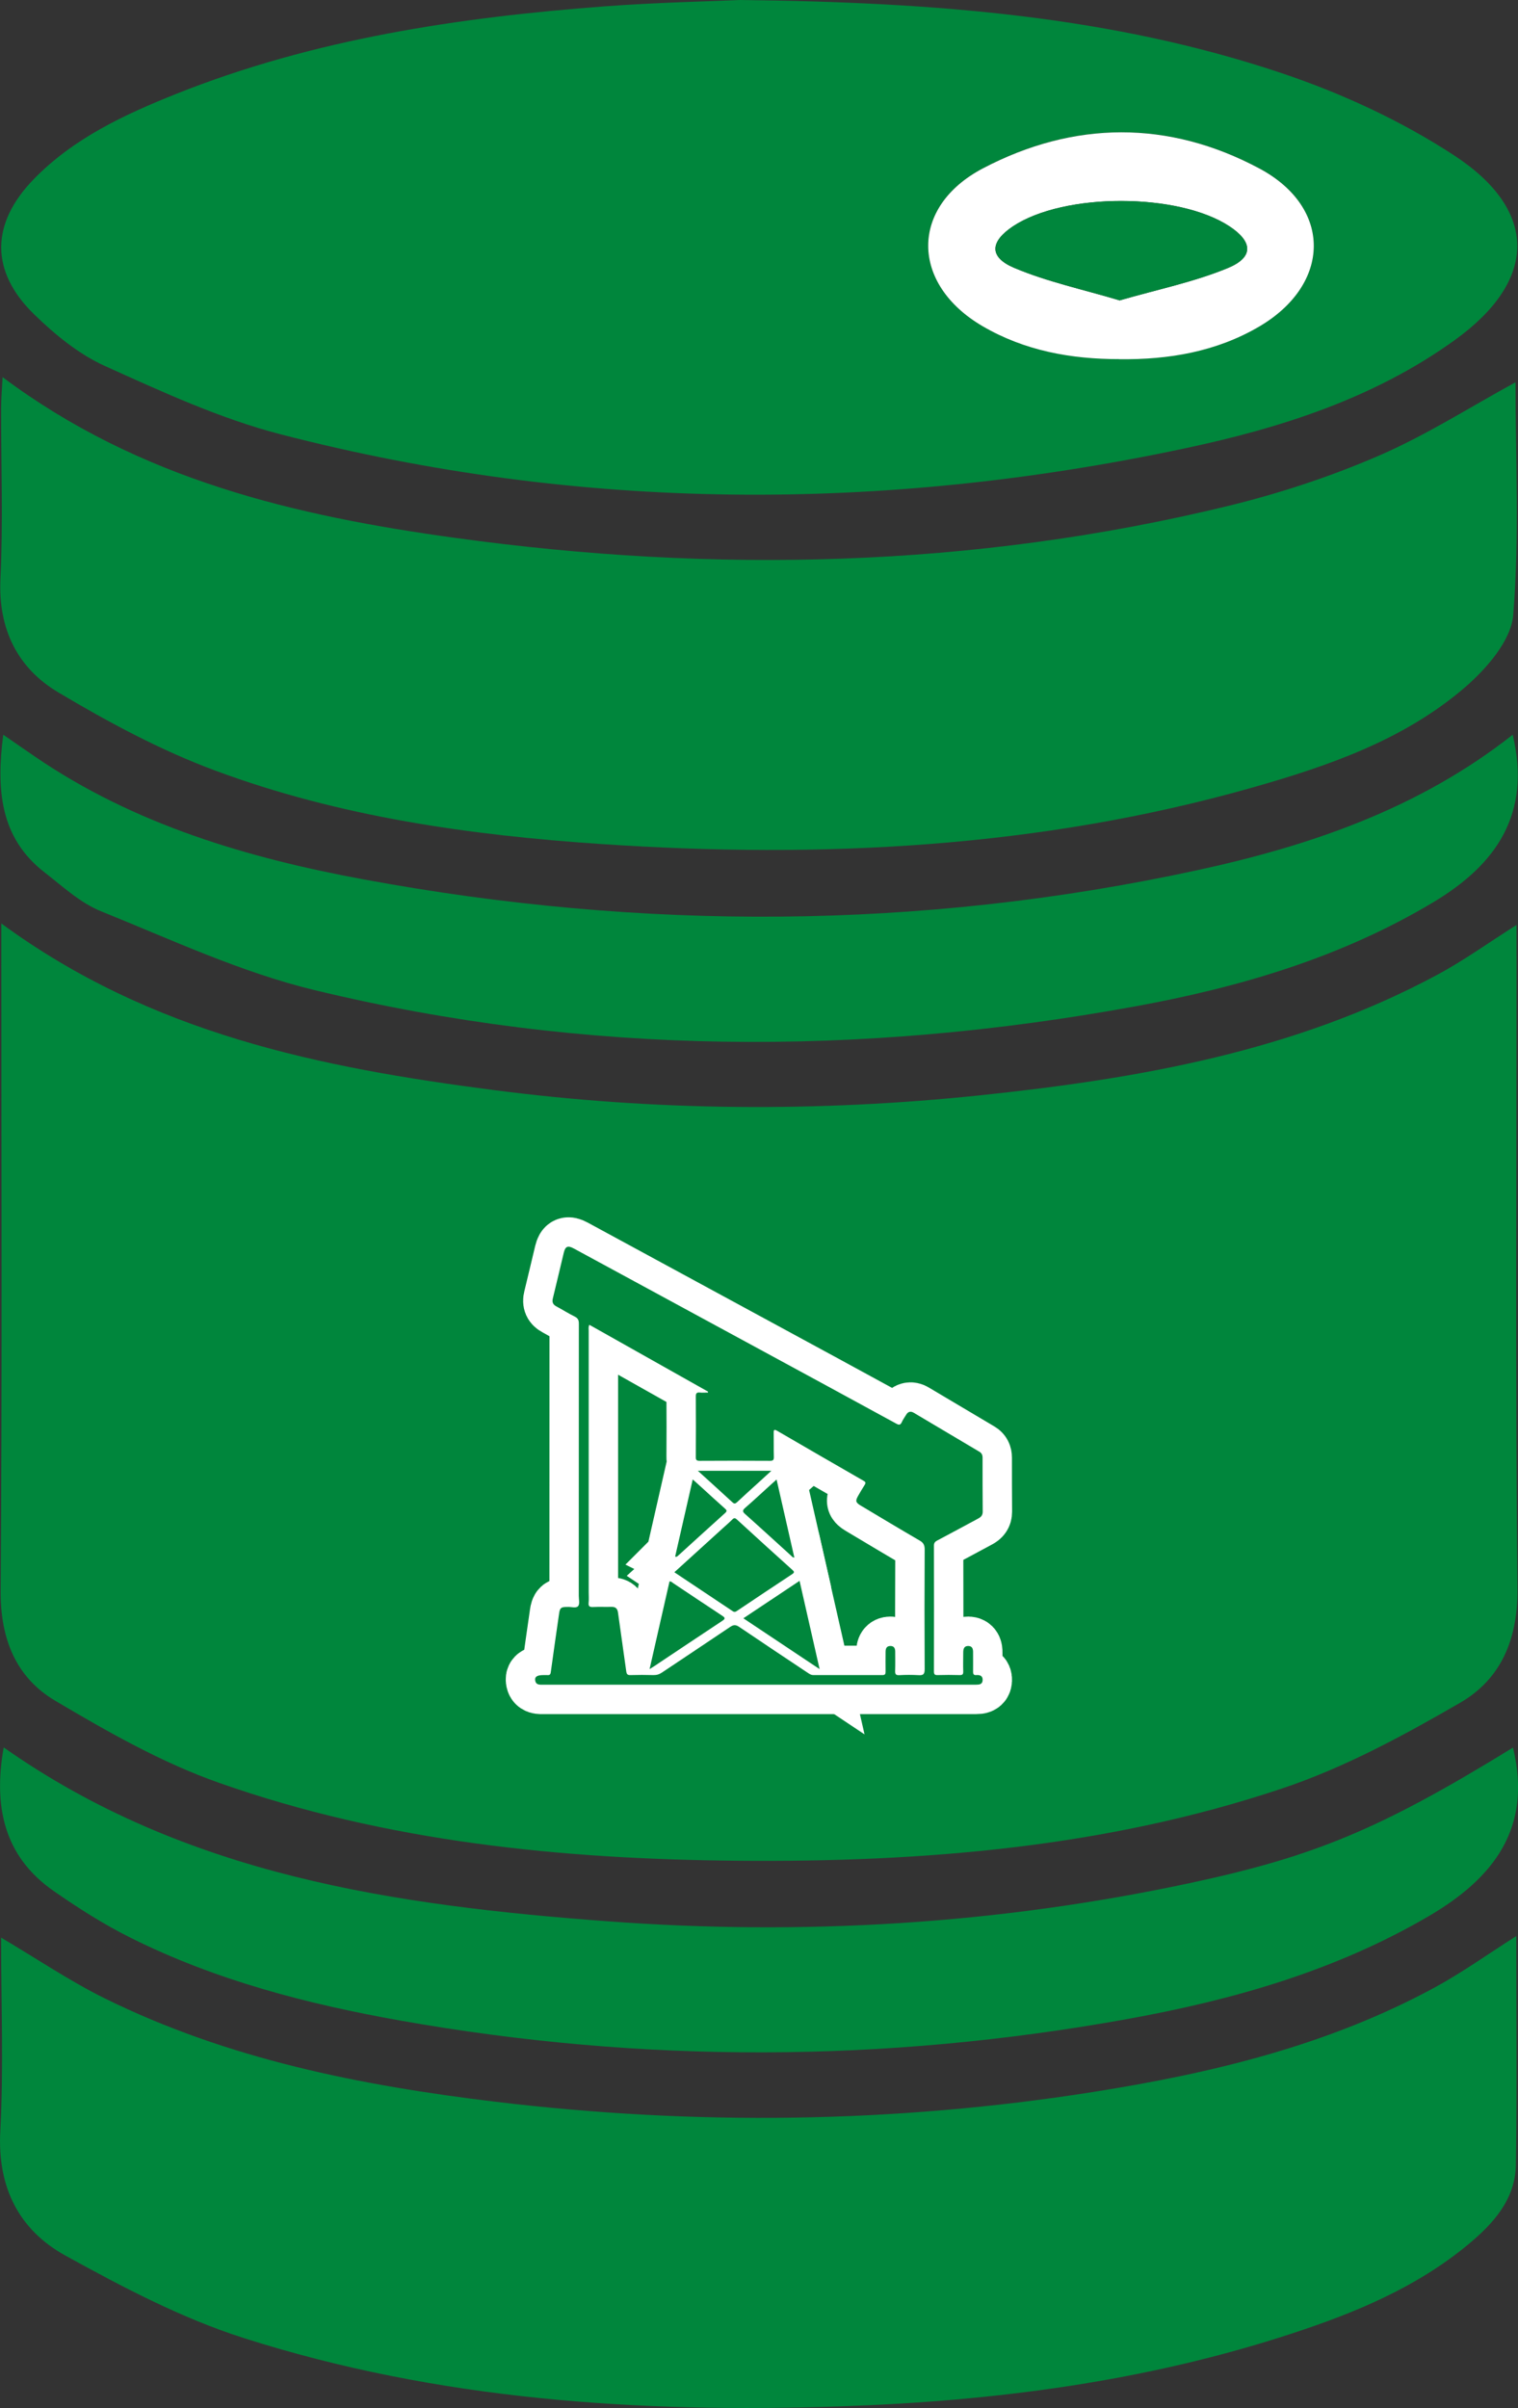 <?xml version="1.0" encoding="UTF-8"?>
<svg xmlns="http://www.w3.org/2000/svg" id="Capa_2" data-name="Capa 2" viewBox="0 0 206.62 327.62">
  <rect x="0" y="0" width="206.62" height="327.62" fill="#333333" stroke="none"/>
  <defs>
    <style>
      .cls-1 {
        stroke: #fff;
        stroke-miterlimit: 10;
        stroke-width: 8px;
      }

      .cls-1, .cls-2 {
        fill: #00863c;
      }

      .cls-2, .cls-3 {
        stroke-width: 0px;
      }

      .cls-3 {
        fill: #fff;
      }
    </style>
  </defs>
  <g id="Capa_1-2" data-name="Capa 1">
    <g>
      <path class="cls-2" d="M100.75,0c26.95.3,50.8,2.27,73.72,9.96,8.17,2.74,16.27,6.48,23.47,11.19,11.53,7.55,11.31,17.02.1,25.1-11.02,7.95-23.77,12-36.86,14.77-41.12,8.73-82.2,8.62-122.98-1.93-8.24-2.13-16.15-5.79-23.95-9.31-3.54-1.6-6.77-4.26-9.6-7.01-6.01-5.85-5.93-12.35-.06-18.39,5.43-5.58,12.34-8.79,19.43-11.62C42.74,5.3,62.42,2.36,82.37.86c7.08-.53,14.2-.67,18.38-.86ZM152.37,48.86c6.71.08,13.18-1.01,19.04-4.45,9.78-5.74,9.98-16.16.02-21.49-12.36-6.61-25.27-6.52-37.63-.03-10.01,5.25-9.85,15.75-.09,21.46,5.74,3.36,12.08,4.51,18.66,4.5Z"></path>
      <path class="cls-2" d="M.35,51.31c18.68,13.97,39.89,18.88,61.59,21.87,35.25,4.86,70.39,4.11,105.12-4.32,6.99-1.7,13.92-3.97,20.52-6.82,6.44-2.77,12.42-6.6,18.7-10.03,0,10.37.55,21.08-.31,31.67-.29,3.49-3.67,7.34-6.62,9.88-8.29,7.11-18.51,10.64-28.85,13.58-29.02,8.24-58.67,9.7-88.58,7.7-17.96-1.2-35.75-3.72-52.68-10.02-7.4-2.75-14.49-6.56-21.29-10.61C2.4,90.92-.27,85.6.06,78.74c.37-7.72.08-15.46.09-23.2,0-1.21.11-2.42.2-4.23Z"></path>
      <path class="cls-2" d="M206.38,263.41c0,10.66.11,20.89-.05,31.11-.07,4.74-3.11,8.05-6.53,10.88-7.04,5.82-15.34,9.26-23.89,12.06-19.93,6.55-40.52,9.22-61.41,9.93-27.57.94-54.9-.86-81.32-9.29-8.44-2.69-16.49-6.93-24.29-11.23-6.29-3.47-9.25-9.25-8.85-16.88.46-8.67.11-17.39.11-26.37,4.97,2.94,9.37,5.92,14.08,8.25,16.76,8.28,34.85,11.87,53.21,14.08,27.13,3.26,54.26,2.94,81.29-1.32,16.18-2.55,32.03-6.34,46.58-14.24,3.68-2,7.11-4.46,11.08-6.98Z"></path>
      <path class="cls-2" d="M205.9,99.97c2.56,10.76-2.24,17.63-10.72,22.73-12.59,7.56-26.45,11.63-40.71,14.23-37.37,6.82-74.73,6.71-111.73-2.24-9.95-2.41-19.43-6.85-28.99-10.71-2.81-1.13-5.21-3.37-7.67-5.28C-.03,113.97-.51,107.42.44,99.96c1.57,1.08,2.92,2.03,4.29,2.96,13.56,9.28,28.99,13.81,44.84,16.74,37.82,6.98,75.66,6.9,113.32-1.25,15.43-3.34,30.23-8.38,43-18.44Z"></path>
      <path class="cls-2" d="M205.94,237.78c2.67,10.97-2.69,17.77-11.42,22.89-12.77,7.48-26.77,11.45-41.15,14.04-32.93,5.94-65.93,6.05-98.91.19-12.66-2.25-25.07-5.47-36.64-11.24-3.66-1.82-7.15-4.04-10.51-6.38-6.9-4.8-8.19-11.68-6.81-19.54,24.76,17.43,53.26,21.5,82.22,23.66,26.61,1.98,53.04.4,79.19-5.19,16.93-3.62,25.89-7.29,44.02-18.44Z"></path>
      <path class="cls-3" d="M152.37,48.86c-6.59.01-12.92-1.14-18.66-4.5-9.76-5.72-9.92-16.21.09-21.46,12.37-6.49,25.27-6.58,37.63.03,9.96,5.33,9.76,15.74-.02,21.49-5.86,3.44-12.33,4.53-19.04,4.45ZM152.4,40.87c5.1-1.48,10.1-2.49,14.72-4.4,3.56-1.47,3.4-3.58.24-5.67-6.95-4.6-22.51-4.61-29.45-.03-3.16,2.09-3.34,4.21.15,5.68,4.5,1.9,9.36,2.93,14.34,4.42Z"></path>
      <path class="cls-2" d="M152.4,40.87c-4.97-1.49-9.84-2.52-14.34-4.42-3.49-1.47-3.31-3.58-.15-5.68,6.94-4.59,22.5-4.57,29.45.03,3.16,2.09,3.32,4.2-.24,5.67-4.62,1.91-9.62,2.92-14.72,4.4Z"></path>
      <path class="cls-2" d="M206.41,130.08v-4.23c-3.89,2.47-7.21,4.86-10.79,6.78-19.38,10.41-40.59,14.12-62.11,16.38-22.16,2.32-44.35,2.16-66.45-.72-23.47-3.05-46.48-7.66-66.88-22.65v4.72c0,28.7.12,57.4-.09,86.09-.05,6.52,2.08,11.78,7.44,14.95,7.13,4.22,14.48,8.41,22.26,11.15,22.81,8.04,46.62,10.4,70.67,10.61,25.19.22,50.15-1.81,74.16-9.87,8.4-2.82,16.39-7.15,24.1-11.61,5.56-3.21,7.89-8.62,7.82-15.51-.29-28.69-.12-57.39-.12-86.09Z"></path>
      <g>
        <g>
          <path class="cls-1" d="M103.25,229.21c-9.75,0-19.51,0-29.26,0-.51,0-1.08.08-1.15-.65-.05-.46.33-.66,1.14-.66.17,0,.34-.01.51,0,.3.03.44-.06.48-.4.36-2.66.75-5.31,1.13-7.97.11-.75.25-.89,1.01-.9.04,0,.08,0,.13,0,.5-.04,1.16.22,1.45-.11.25-.28.09-.92.09-1.41,0-12.34,0-24.67.01-37.01,0-.48-.11-.75-.57-.98-.85-.42-1.65-.93-2.49-1.38-.47-.25-.61-.58-.48-1.09.51-2.07.99-4.15,1.49-6.22.21-.87.55-1.01,1.36-.57,8.22,4.46,16.43,8.91,24.65,13.37,6.42,3.48,12.83,6.96,19.24,10.46.38.21.57.21.76-.21.15-.34.38-.65.58-.98.26-.45.62-.55,1.06-.28,2.98,1.76,5.95,3.53,8.93,5.3.3.18.42.44.42.79,0,2.45,0,4.91.02,7.36,0,.48-.22.72-.61.93-1.86.99-3.71,2.01-5.58,2.99-.31.17-.45.33-.45.71.02,5.69.01,11.38,0,17.07,0,.4.08.55.52.53.99-.03,1.99-.03,2.98,0,.41.01.5-.13.49-.5-.03-.85,0-1.69,0-2.54,0-.49.09-.93.69-.92.56.01.66.43.65.9,0,.87.01,1.74,0,2.6,0,.35.09.49.46.46.48-.04.87.12.84.69-.02.58-.46.62-.91.62-9.86,0-19.72,0-29.58,0ZM80.21,180.26c-.14.3-.08.56-.08.8,0,11.85,0,23.69,0,35.54,0,.49.04.98-.01,1.46-.05.5.15.6.61.58.82-.04,1.65,0,2.47-.02.57-.02.84.21.92.79.36,2.66.76,5.31,1.12,7.97.05.38.16.54.59.52,1.04-.03,2.07-.03,3.11,0,.44.01.8-.1,1.17-.35,3.09-2.07,6.19-4.12,9.27-6.2.45-.3.74-.33,1.21-.02,3.13,2.12,6.28,4.21,9.43,6.31.21.14.41.26.69.26,3.13,0,6.26-.01,9.39,0,.39,0,.44-.16.44-.48-.02-.89,0-1.78,0-2.67,0-.47.14-.81.66-.81.52,0,.66.36.65.82,0,.85.02,1.69-.01,2.54-.02.46.08.64.58.61.87-.05,1.74-.05,2.6,0,.63.04.84-.11.84-.8-.03-5.44-.03-10.87,0-16.31,0-.57-.16-.9-.66-1.19-2.7-1.57-5.38-3.18-8.06-4.78-.68-.41-.73-.63-.33-1.33.29-.49.57-.99.88-1.47.17-.27.15-.4-.14-.56-3.93-2.26-7.86-4.53-11.78-6.81-.35-.2-.47-.17-.46.26.02,1.1-.01,2.2.02,3.3.01.41-.1.53-.52.53-3.19-.02-6.39-.02-9.58,0-.43,0-.53-.13-.52-.53.02-2.73.02-5.46,0-8.19,0-.43.08-.62.55-.57.36.04.73,0,1.1,0,0-.04.01-.08.02-.12-5.37-3.03-10.74-6.05-16.13-9.08Z"></path>
          <path class="cls-1" d="M91.79,213.91c2.2-2,4.38-3.98,6.55-5.95.45-.41.92-.81,1.35-1.24.23-.23.38-.2.61.01,2.51,2.3,5.02,4.59,7.55,6.86.28.25.3.36-.03.58-2.5,1.65-4.99,3.31-7.48,4.98-.2.14-.36.23-.62.05-2.63-1.76-5.26-3.51-7.93-5.29Z"></path>
          <path class="cls-1" d="M88.42,227.07c.91-4.03,1.81-7.97,2.71-11.91.23-.03.36.14.51.24,2.22,1.47,4.42,2.96,6.65,4.42.5.32.4.45-.02.73-3.1,2.05-6.19,4.12-9.28,6.18-.16.1-.32.2-.56.35Z"></path>
          <path class="cls-1" d="M101.19,220.17c2.58-1.72,5.07-3.38,7.64-5.09.91,4,1.81,7.95,2.73,12.01-3.5-2.33-6.89-4.6-10.37-6.91Z"></path>
          <path class="cls-1" d="M91.9,211.76c.79-3.47,1.58-6.93,2.39-10.48.44.39.83.74,1.21,1.09,1.06.97,2.12,1.94,3.19,2.89.24.21.29.33.02.58-2.12,1.91-4.23,3.83-6.34,5.75-.14.12-.26.29-.48.18Z"></path>
          <path class="cls-1" d="M105.7,201.28c.82,3.6,1.62,7.1,2.42,10.63-.26,0-.36-.19-.49-.3-2.07-1.87-4.12-3.76-6.2-5.61-.42-.37-.36-.54.03-.88,1.23-1.07,2.41-2.18,3.62-3.27.18-.17.37-.33.63-.56Z"></path>
          <path class="cls-1" d="M94.99,200.11h10c-.7.64-1.33,1.22-1.96,1.79-.91.83-1.82,1.64-2.71,2.48-.23.21-.37.25-.62.02-1.53-1.41-3.08-2.81-4.71-4.29Z"></path>
        </g>
        <g>
          <path class="cls-2" d="M103.25,229.21c-9.75,0-19.51,0-29.26,0-.51,0-1.08.08-1.15-.65-.05-.46.33-.66,1.14-.66.17,0,.34-.01.51,0,.3.03.44-.06.48-.4.36-2.66.75-5.31,1.13-7.97.11-.75.25-.89,1.01-.9.04,0,.08,0,.13,0,.5-.04,1.16.22,1.45-.11.25-.28.09-.92.09-1.41,0-12.34,0-24.67.01-37.01,0-.48-.11-.75-.57-.98-.85-.42-1.65-.93-2.49-1.38-.47-.25-.61-.58-.48-1.09.51-2.07.99-4.15,1.49-6.22.21-.87.55-1.01,1.36-.57,8.22,4.46,16.43,8.91,24.65,13.37,6.42,3.48,12.83,6.96,19.24,10.46.38.21.57.21.76-.21.15-.34.38-.65.58-.98.26-.45.62-.55,1.06-.28,2.98,1.76,5.95,3.53,8.93,5.3.3.18.42.44.42.79,0,2.45,0,4.91.02,7.36,0,.48-.22.72-.61.93-1.86.99-3.71,2.01-5.58,2.99-.31.17-.45.33-.45.71.02,5.69.01,11.38,0,17.07,0,.4.08.55.52.53.99-.03,1.99-.03,2.98,0,.41.01.5-.13.49-.5-.03-.85,0-1.69,0-2.54,0-.49.09-.93.69-.92.56.01.66.43.65.9,0,.87.01,1.74,0,2.6,0,.35.09.49.46.46.48-.04.87.12.84.69-.02.58-.46.62-.91.62-9.86,0-19.72,0-29.58,0ZM80.21,180.26c-.14.3-.08.56-.08.8,0,11.85,0,23.69,0,35.54,0,.49.04.98-.01,1.46-.05.5.15.6.61.58.82-.04,1.65,0,2.47-.02.57-.02.84.21.92.79.36,2.66.76,5.31,1.12,7.97.05.38.16.54.59.52,1.04-.03,2.07-.03,3.11,0,.44.01.8-.1,1.17-.35,3.09-2.07,6.19-4.12,9.27-6.2.45-.3.74-.33,1.21-.02,3.13,2.12,6.28,4.21,9.43,6.31.21.14.41.26.69.26,3.13,0,6.26-.01,9.39,0,.39,0,.44-.16.44-.48-.02-.89,0-1.78,0-2.67,0-.47.14-.81.66-.81.52,0,.66.36.65.82,0,.85.02,1.69-.01,2.54-.02.46.08.64.58.61.87-.05,1.74-.05,2.6,0,.63.04.84-.11.84-.8-.03-5.44-.03-10.87,0-16.31,0-.57-.16-.9-.66-1.19-2.7-1.57-5.38-3.18-8.06-4.78-.68-.41-.73-.63-.33-1.33.29-.49.57-.99.88-1.47.17-.27.15-.4-.14-.56-3.93-2.26-7.86-4.53-11.78-6.81-.35-.2-.47-.17-.46.26.02,1.1-.01,2.2.02,3.3.01.41-.1.53-.52.53-3.19-.02-6.39-.02-9.58,0-.43,0-.53-.13-.52-.53.02-2.73.02-5.46,0-8.19,0-.43.08-.62.55-.57.36.04.73,0,1.1,0,0-.04.01-.08.02-.12-5.37-3.03-10.74-6.05-16.13-9.08Z"></path>
          <path class="cls-2" d="M91.79,213.91c2.2-2,4.38-3.98,6.55-5.95.45-.41.92-.81,1.35-1.24.23-.23.38-.2.61.01,2.51,2.3,5.02,4.59,7.55,6.86.28.25.3.36-.03.58-2.5,1.65-4.99,3.31-7.48,4.98-.2.14-.36.23-.62.05-2.63-1.76-5.26-3.51-7.93-5.29Z"></path>
          <path class="cls-2" d="M88.42,227.07c.91-4.03,1.81-7.97,2.71-11.91.23-.03.36.14.51.24,2.22,1.47,4.42,2.96,6.65,4.42.5.32.4.45-.02.73-3.1,2.05-6.19,4.12-9.28,6.18-.16.1-.32.2-.56.35Z"></path>
          <path class="cls-2" d="M101.19,220.17c2.58-1.72,5.07-3.38,7.64-5.09.91,4,1.81,7.95,2.73,12.01-3.5-2.33-6.89-4.6-10.37-6.91Z"></path>
          <path class="cls-2" d="M91.9,211.76c.79-3.47,1.58-6.93,2.39-10.48.44.39.83.74,1.21,1.09,1.06.97,2.12,1.94,3.19,2.89.24.21.29.33.02.58-2.12,1.91-4.23,3.83-6.34,5.75-.14.12-.26.29-.48.18Z"></path>
          <path class="cls-2" d="M105.7,201.28c.82,3.6,1.62,7.1,2.42,10.63-.26,0-.36-.19-.49-.3-2.07-1.87-4.12-3.76-6.2-5.61-.42-.37-.36-.54.03-.88,1.23-1.07,2.41-2.18,3.62-3.27.18-.17.37-.33.63-.56Z"></path>
          <path class="cls-2" d="M94.99,200.11h10c-.7.64-1.33,1.22-1.96,1.79-.91.83-1.82,1.64-2.71,2.48-.23.21-.37.25-.62.02-1.53-1.41-3.08-2.81-4.71-4.29Z"></path>
        </g>
      </g>
    </g>
  </g>
</svg>
